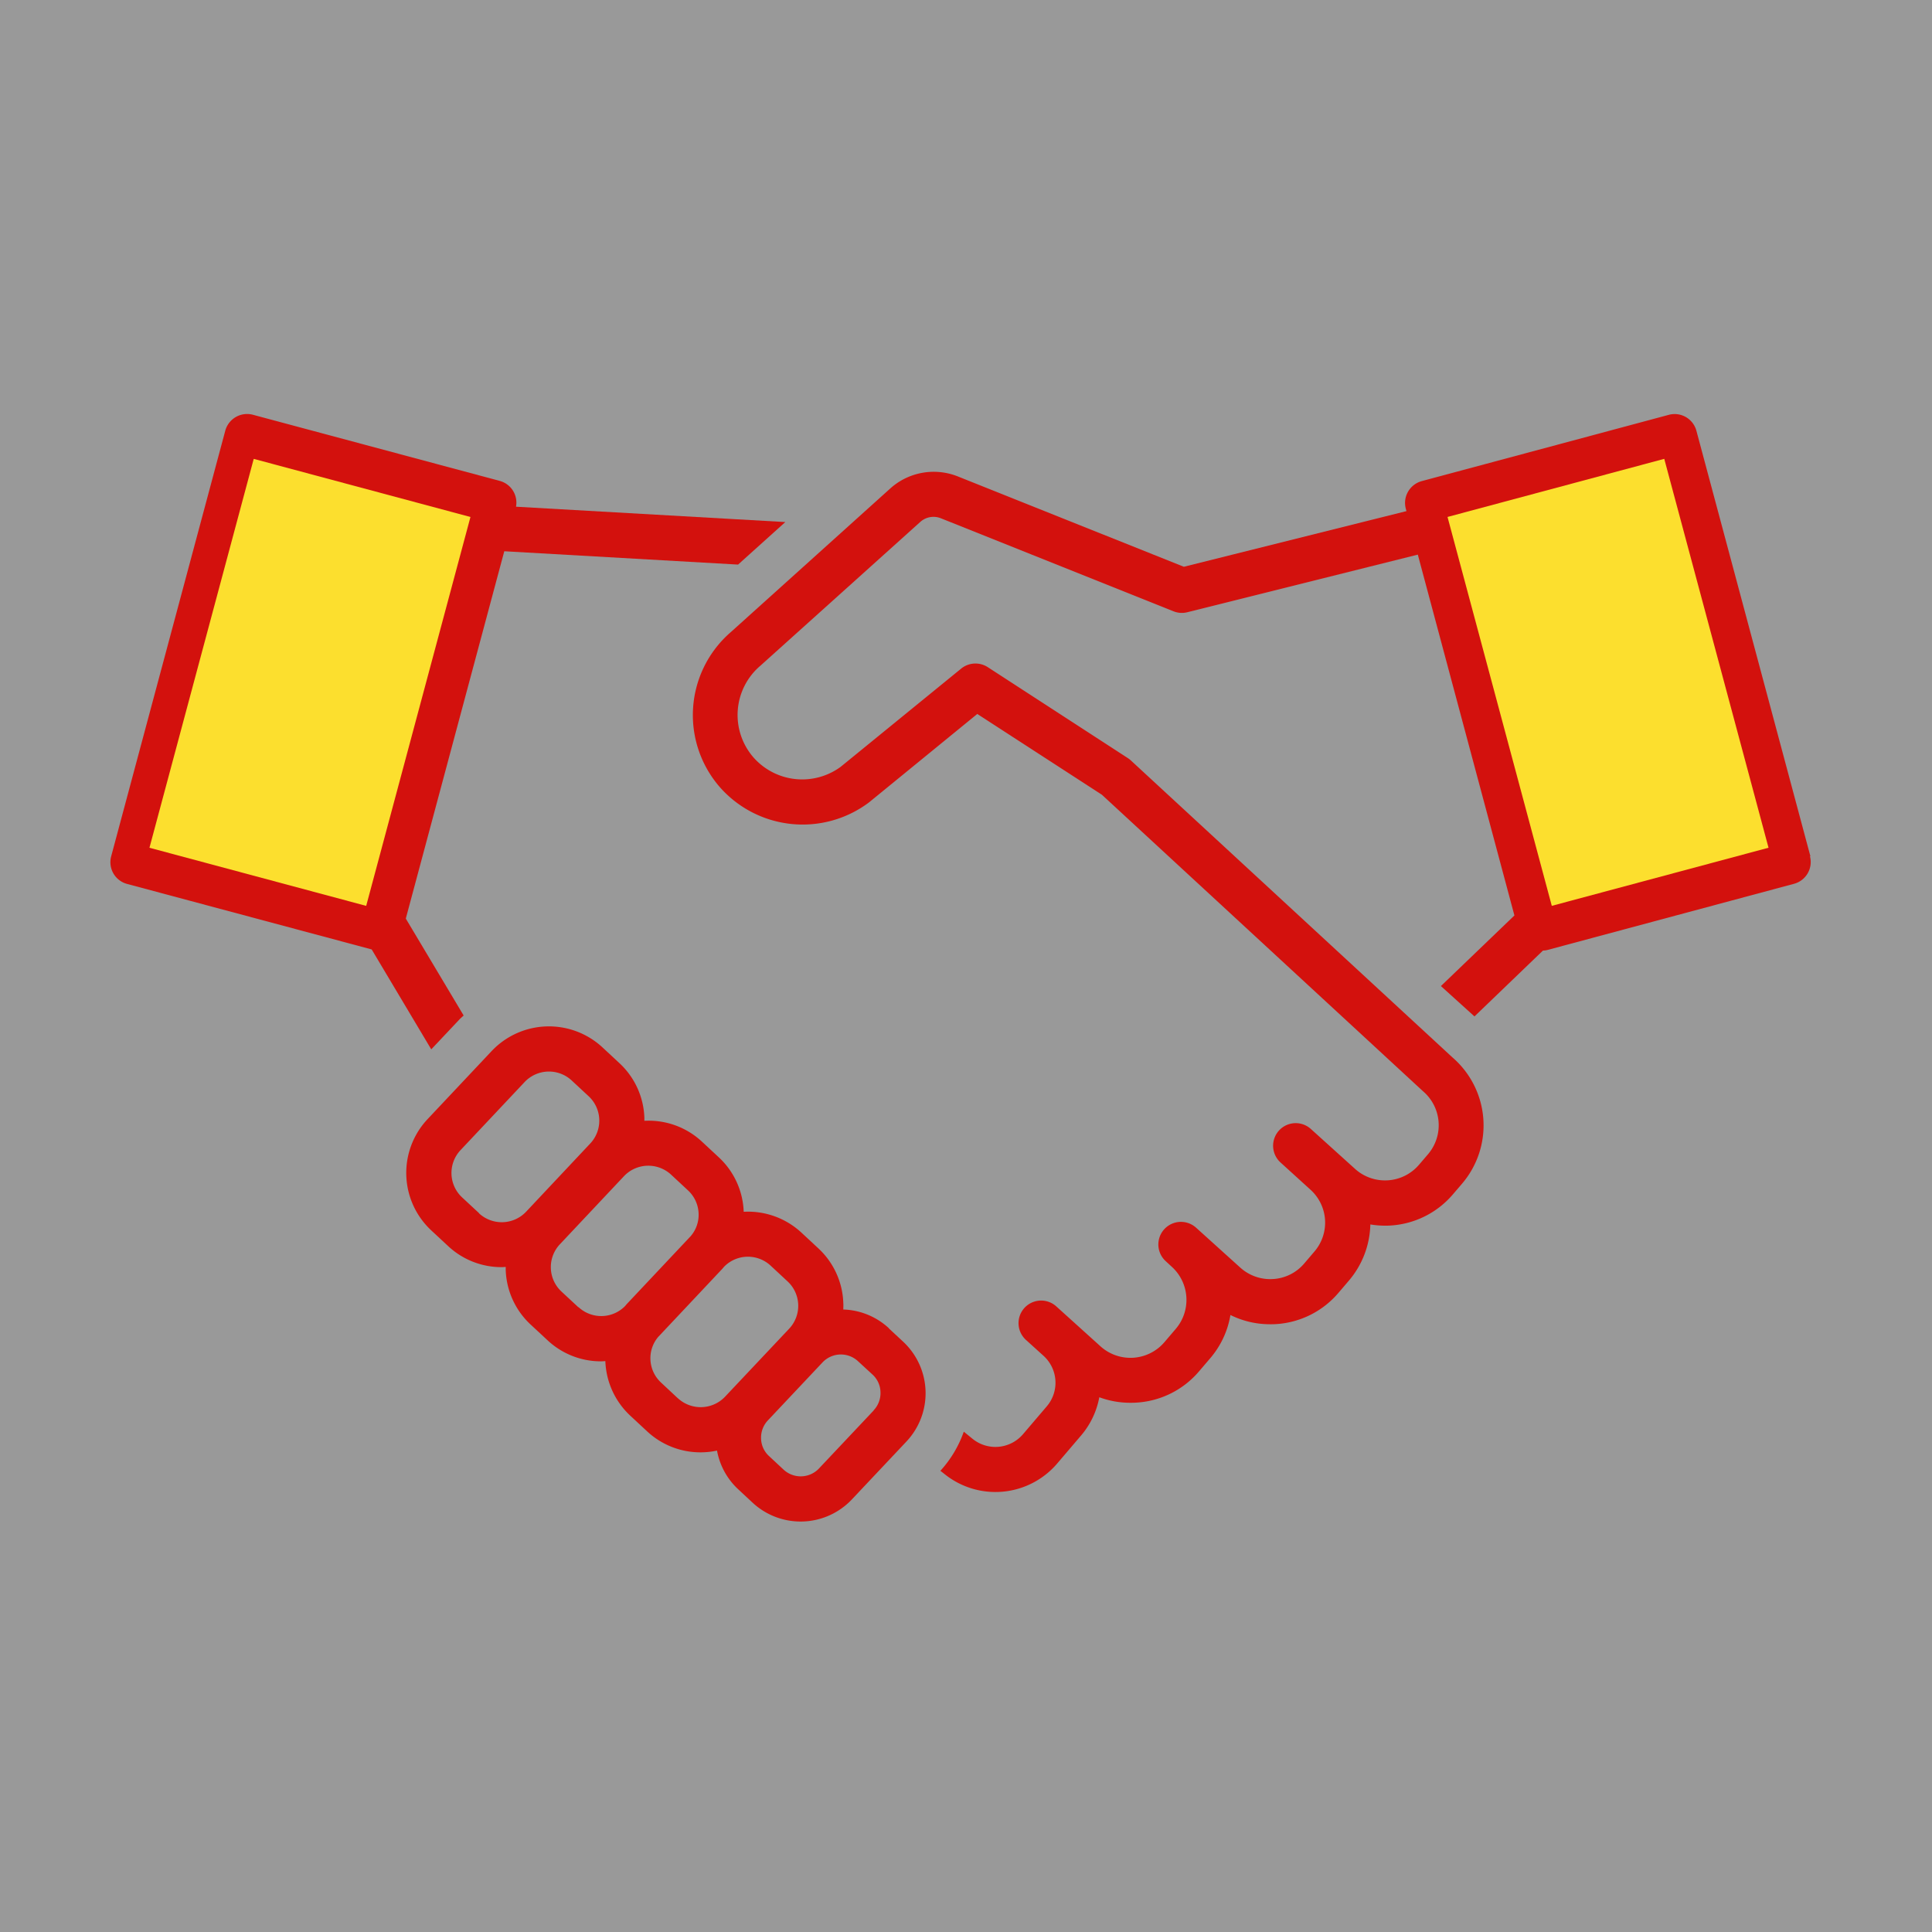 <svg xmlns="http://www.w3.org/2000/svg" width="70" height="70" viewBox="0 0 70 70">
  <rect x="0" y="0" width="70" height="70" fill="#333333" stroke="none"/>
  <g id="selection_4" transform="translate(-275 -2364)">
    <rect id="長方形_5575" data-name="長方形 5575" width="70" height="70" transform="translate(275 2364)" fill="#fff" opacity="0.5"/>
    <g id="グループ_15258" data-name="グループ 15258" transform="translate(-794 713.5)">
      <g id="内定" transform="translate(1073 1665.5)">
        <path id="パス_16775" data-name="パス 16775" d="M11.621,23.021l1-1.061c.055-.06.115-.112.175-.166L10.7,18.282,14.268,4.973l8.471.483,1.712-1.541-9.758-.556a.814.814,0,0,0-.589-.935L5.159.027a.82.82,0,0,0-1,.578L.025,16.027a.815.815,0,0,0,.578,1L9.464,19.4l2.157,3.618ZM5.527,1.819l7.365,1.974L9.183,17.633,1.819,15.659Z" transform="translate(0.003 0)" fill="#d3110d"/>
        <path id="パス_16776" data-name="パス 16776" d="M117.888,16.032,113.757.613a.817.817,0,0,0-1-.578l-8.946,2.4a.822.822,0,0,0-.5.382.813.813,0,0,0-.082.622l.022.085L95.186,5.54,87,2.268a2.355,2.355,0,0,0-2.427.414L78.78,7.9a3.975,3.975,0,0,0-.379,5.655,4,4,0,0,0,5.358.537l.025-.019,3.918-3.2L92.217,13.8l11.637,10.745a1.618,1.618,0,0,1,.177,2.282l-.327.382a1.62,1.62,0,0,1-2.315.147l-1.6-1.445a.818.818,0,1,0-1.1,1.213l1.1,1a1.607,1.607,0,0,1,.125,2.23l-.368.431a1.6,1.6,0,0,1-1.126.562,1.622,1.622,0,0,1-1.189-.414l-1.6-1.445a.818.818,0,1,0-1.1,1.213l.251.232a1.62,1.62,0,0,1,.112,2.219l-.414.485a1.62,1.62,0,0,1-2.315.147l-1.6-1.445a.818.818,0,1,0-1.1,1.213l.633.573h0a1.316,1.316,0,0,1,.117,1.84l-.853,1a1.315,1.315,0,0,1-1.838.166l-.311-.254a4.129,4.129,0,0,1-.848,1.418l.128.1a2.941,2.941,0,0,0,4.112-.374l.853-1a2.968,2.968,0,0,0,.665-1.391,3.218,3.218,0,0,0,1.118.2c.071,0,.142,0,.213-.005A3.227,3.227,0,0,0,95.729,34.7l.414-.485a3.221,3.221,0,0,0,.731-1.565,3.216,3.216,0,0,0,1.437.335c.071,0,.142,0,.213-.005a3.227,3.227,0,0,0,2.263-1.132l.368-.431a3.251,3.251,0,0,0,.788-2.048,3.266,3.266,0,0,0,.518.044c.071,0,.142,0,.213-.005a3.227,3.227,0,0,0,2.263-1.132l.327-.382a3.252,3.252,0,0,0-.344-4.575L93.267,12.558a.877.877,0,0,0-.112-.087L88.081,9.177a.82.82,0,0,0-.962.052L82.75,12.79a2.355,2.355,0,0,1-3.141-.324,2.341,2.341,0,0,1,.237-3.343l5.8-5.216a.716.716,0,0,1,.739-.123l8.428,3.37a.81.81,0,0,0,.5.033L103.663,5.1l3.5,13.074L104.5,20.732l1.216,1.1,2.481-2.386a.731.731,0,0,0,.153-.019l8.943-2.4a.817.817,0,0,0,.578-1Zm-9.156,1.606L105.024,3.8l7.365-1.974,3.708,13.84Z" transform="translate(-56.293 -0.005)" fill="#d3110d"/>
        <path id="パス_16777" data-name="パス 16777" d="M56.794,92.322a2.542,2.542,0,0,0-1.652-.679c0-.076.005-.15,0-.226a2.825,2.825,0,0,0-.905-1.99l-.613-.57a2.847,2.847,0,0,0-2.091-.755,2.829,2.829,0,0,0-.9-1.971l-.613-.57a2.831,2.831,0,0,0-2.086-.755v-.1a2.825,2.825,0,0,0-.905-1.99l-.613-.57a2.854,2.854,0,0,0-4.014.131l-2.32,2.465a2.845,2.845,0,0,0,.131,4.035l.613.57h0a2.829,2.829,0,0,0,1.939.761c.049,0,.1-.005.145-.008v.1a2.825,2.825,0,0,0,.905,1.99l.613.57a2.829,2.829,0,0,0,1.939.761c.052,0,.1-.005.153-.008a2.84,2.84,0,0,0,.9,1.974l.613.57h0a2.829,2.829,0,0,0,1.939.761,2.9,2.9,0,0,0,.594-.063,2.53,2.53,0,0,0,.766,1.4l.524.488a2.555,2.555,0,0,0,3.594-.117l1.979-2.1a2.552,2.552,0,0,0-.117-3.615l-.524-.488ZM41.943,88.151l-.613-.57a1.208,1.208,0,0,1-.055-1.715l2.32-2.465a1.212,1.212,0,0,1,1.707-.055l.613.57a1.208,1.208,0,0,1,.055,1.715L43.649,88.1a1.214,1.214,0,0,1-1.707.057Zm3.6,3.411-.613-.57a1.208,1.208,0,0,1-.055-1.715l2.32-2.465a1.214,1.214,0,0,1,1.707-.055l.613.57a1.2,1.2,0,0,1,.384.845,1.183,1.183,0,0,1-.284.81,0,0,0,0,0,0,0l-2.32,2.465c-.022.025-.041.049-.063.074a1.21,1.21,0,0,1-1.685.035Zm3.607,3.3h0l-.613-.573a1.2,1.2,0,0,1-.384-.845,1.188,1.188,0,0,1,.284-.81l.005-.005,2.32-2.465c.022-.025.041-.049.063-.074a1.209,1.209,0,0,1,1.685-.035l.613.57a1.208,1.208,0,0,1,.055,1.715L50.859,94.8A1.217,1.217,0,0,1,49.152,94.861Zm7.092.439-1.98,2.1a.912.912,0,0,1-1.287.041h0l-.524-.488a.889.889,0,0,1-.289-.638.906.906,0,0,1,.248-.657l1.979-2.1a.913.913,0,0,1,1.287-.041L56.2,94a.89.89,0,0,1,.289.638.906.906,0,0,1-.248.657Z" transform="translate(-28.587 -59.197)" fill="#d3110d"/>
      </g>
      <rect id="長方形_4577" data-name="長方形 4577" width="8.129" height="14.586" transform="matrix(0.966, 0.259, -0.259, 0.966, 1078.193, 1667.126)" fill="#fcdf2e"/>
      <rect id="長方形_4578" data-name="長方形 4578" width="8.129" height="14.586" transform="matrix(-0.966, 0.259, -0.259, -0.966, 1133.077, 1681.215)" fill="#fcdf2e"/>
    </g>
  </g>
</svg>
